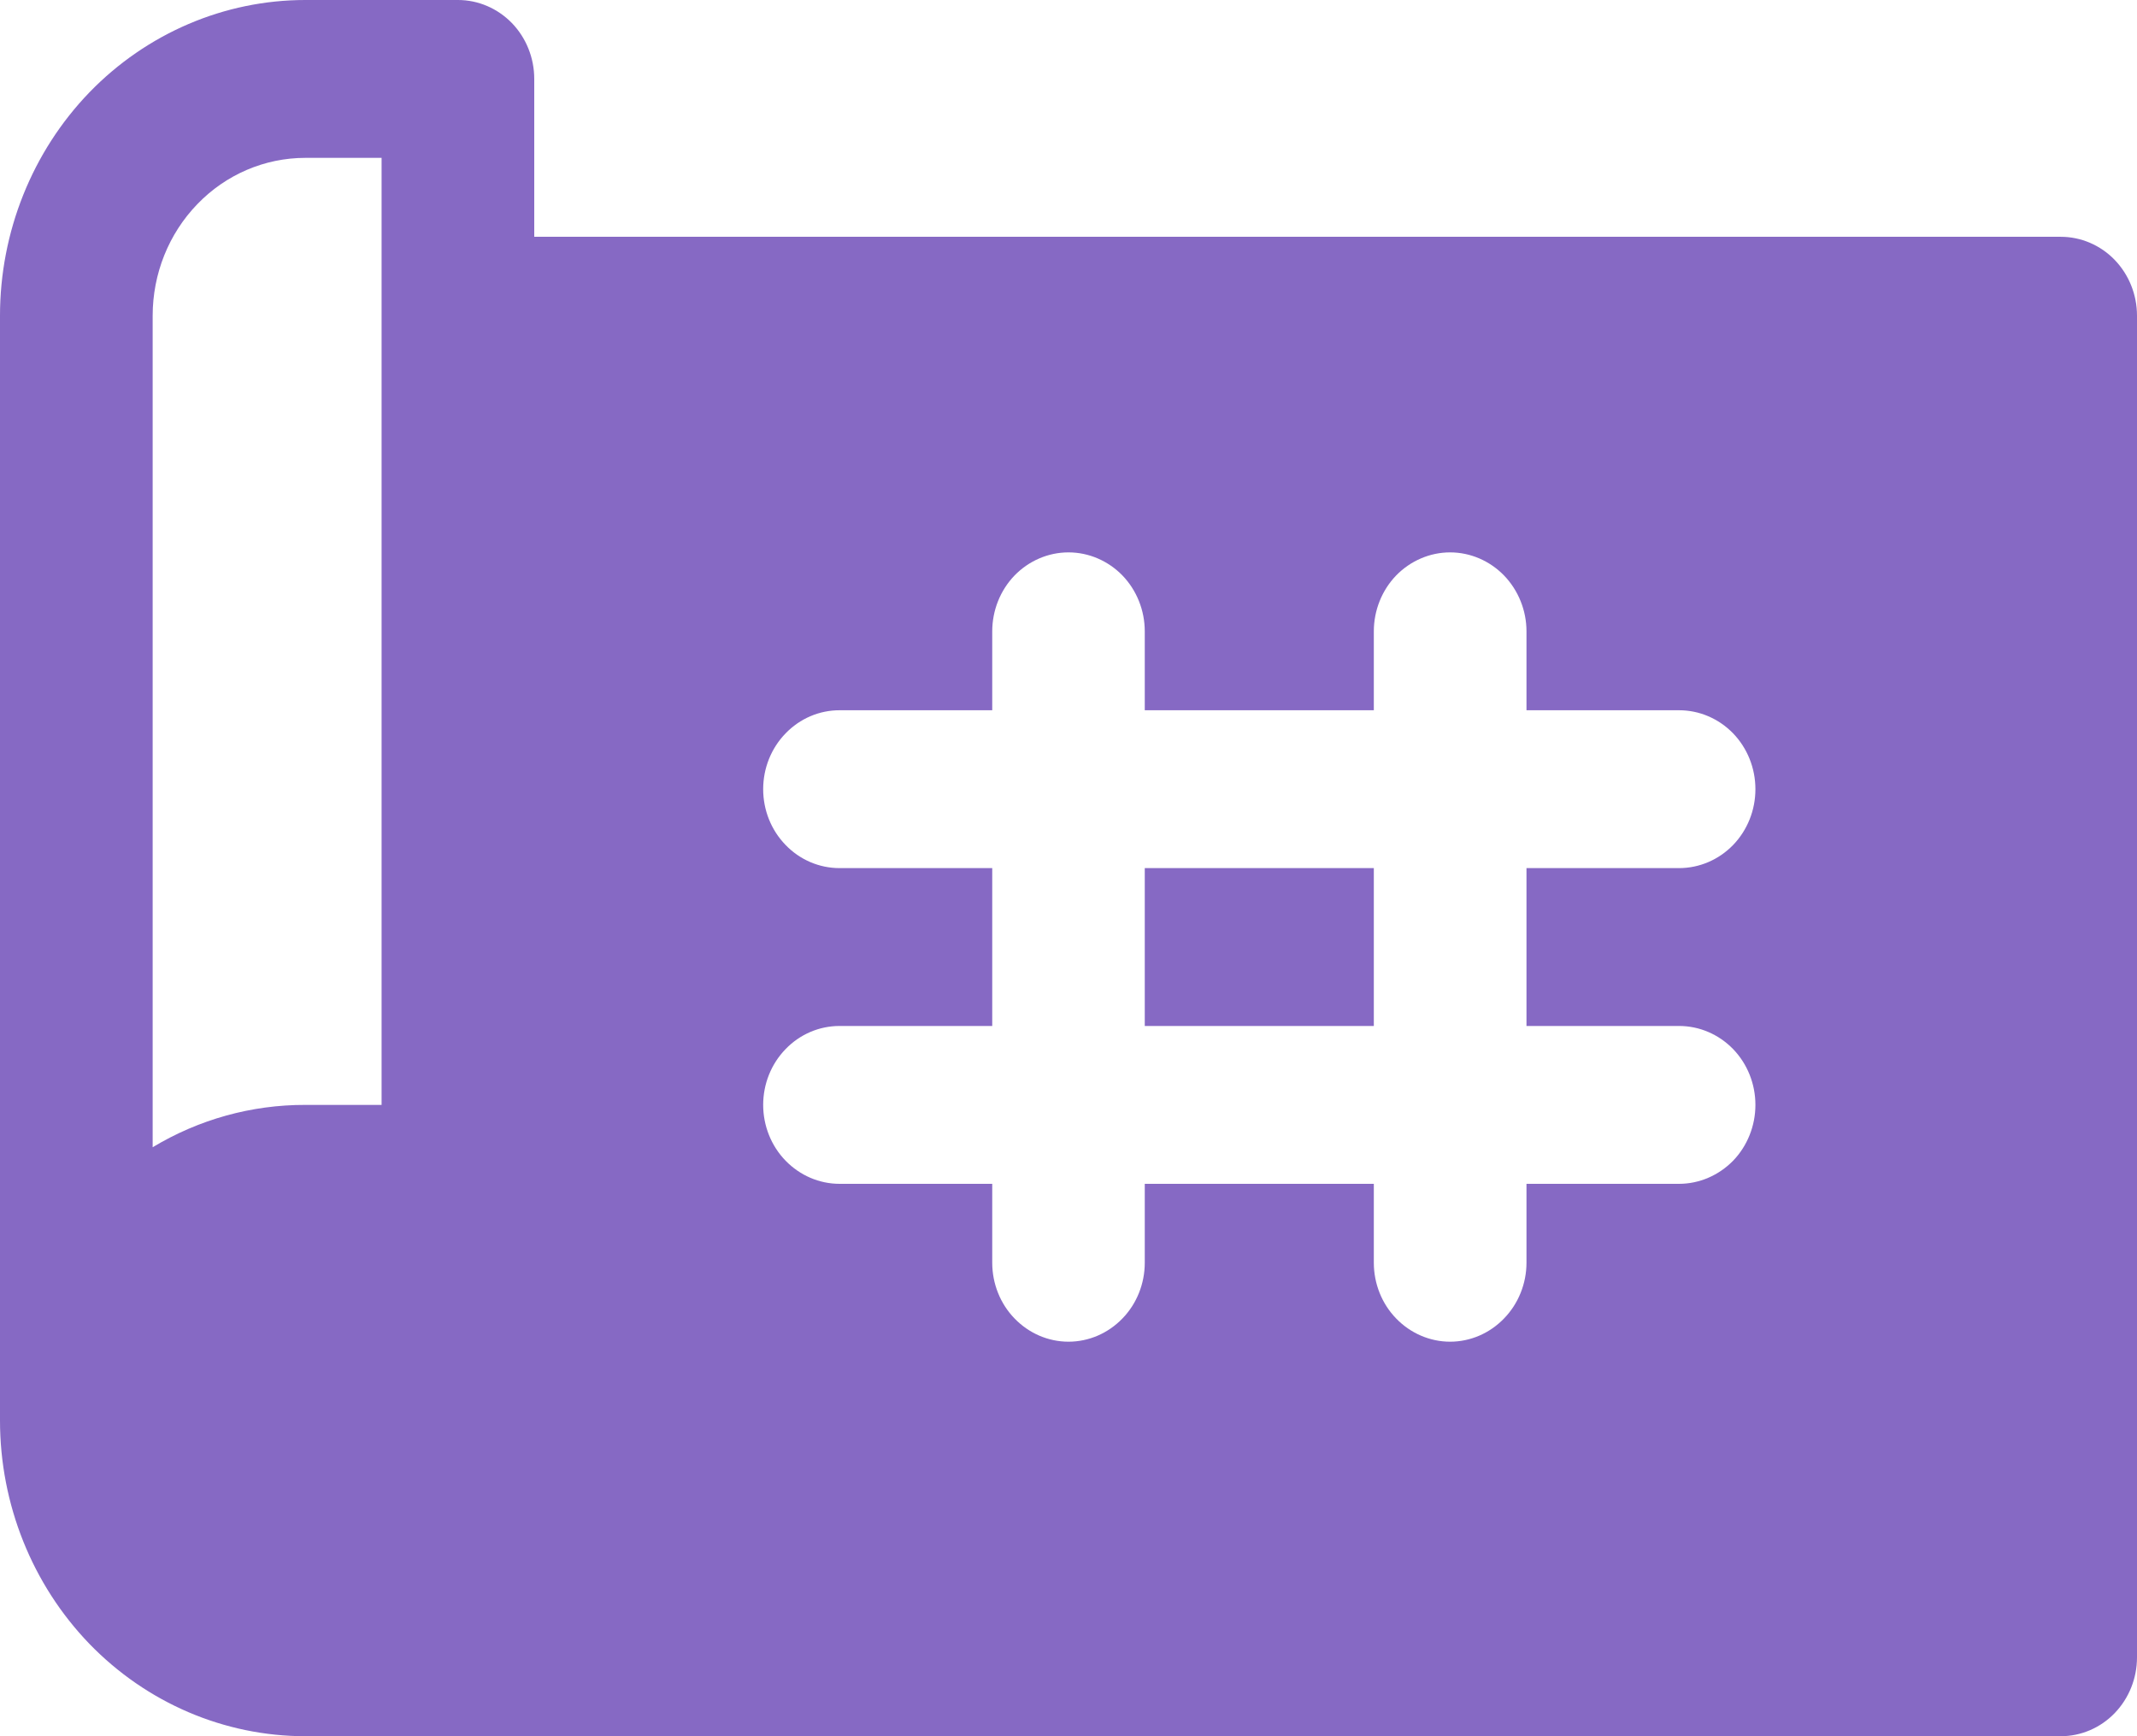 <?xml version="1.0" encoding="UTF-8"?>
<svg xmlns="http://www.w3.org/2000/svg" width="16" height="13" viewBox="0 0 16 13" fill="none">
  <path d="M8.571 6.5H10.286V7.682H8.571V6.5ZM16 2.364V12.409C16 12.566 15.94 12.716 15.833 12.827C15.726 12.938 15.58 13 15.429 13H2.286C1.68 13 1.098 12.751 0.669 12.308C0.241 11.864 0 11.263 0 10.636V2.364C0 1.737 0.241 1.136 0.669 0.692C1.098 0.249 1.68 0 2.286 0H3.429C3.58 0 3.725 0.062 3.833 0.173C3.94 0.284 4 0.434 4 0.591V1.773H15.429C15.58 1.773 15.726 1.835 15.833 1.946C15.94 2.057 16 2.207 16 2.364ZM2.857 1.182H2.286C1.983 1.182 1.692 1.306 1.478 1.528C1.263 1.75 1.143 2.05 1.143 2.364V8.59C1.49 8.381 1.884 8.272 2.286 8.273H2.857V1.182ZM11.429 7.682V6.5H12.571C12.723 6.5 12.868 6.438 12.976 6.327C13.083 6.216 13.143 6.066 13.143 5.909C13.143 5.752 13.083 5.602 12.976 5.491C12.868 5.38 12.723 5.318 12.571 5.318H11.429V4.727C11.429 4.571 11.368 4.42 11.261 4.309C11.154 4.199 11.009 4.136 10.857 4.136C10.706 4.136 10.56 4.199 10.453 4.309C10.346 4.42 10.286 4.571 10.286 4.727V5.318H8.571V4.727C8.571 4.571 8.511 4.42 8.404 4.309C8.297 4.199 8.152 4.136 8 4.136C7.848 4.136 7.703 4.199 7.596 4.309C7.489 4.42 7.429 4.571 7.429 4.727V5.318H6.286C6.134 5.318 5.989 5.38 5.882 5.491C5.774 5.602 5.714 5.752 5.714 5.909C5.714 6.066 5.774 6.216 5.882 6.327C5.989 6.438 6.134 6.5 6.286 6.5H7.429V7.682H6.286C6.134 7.682 5.989 7.744 5.882 7.855C5.774 7.966 5.714 8.116 5.714 8.273C5.714 8.429 5.774 8.58 5.882 8.691C5.989 8.801 6.134 8.864 6.286 8.864H7.429V9.455C7.429 9.611 7.489 9.762 7.596 9.872C7.703 9.983 7.848 10.046 8 10.046C8.152 10.046 8.297 9.983 8.404 9.872C8.511 9.762 8.571 9.611 8.571 9.455V8.864H10.286V9.455C10.286 9.611 10.346 9.762 10.453 9.872C10.56 9.983 10.706 10.046 10.857 10.046C11.009 10.046 11.154 9.983 11.261 9.872C11.368 9.762 11.429 9.611 11.429 9.455V8.864H12.571C12.723 8.864 12.868 8.801 12.976 8.691C13.083 8.58 13.143 8.429 13.143 8.273C13.143 8.116 13.083 7.966 12.976 7.855C12.868 7.744 12.723 7.682 12.571 7.682H11.429Z" fill="#8669C4"></path>
</svg>
